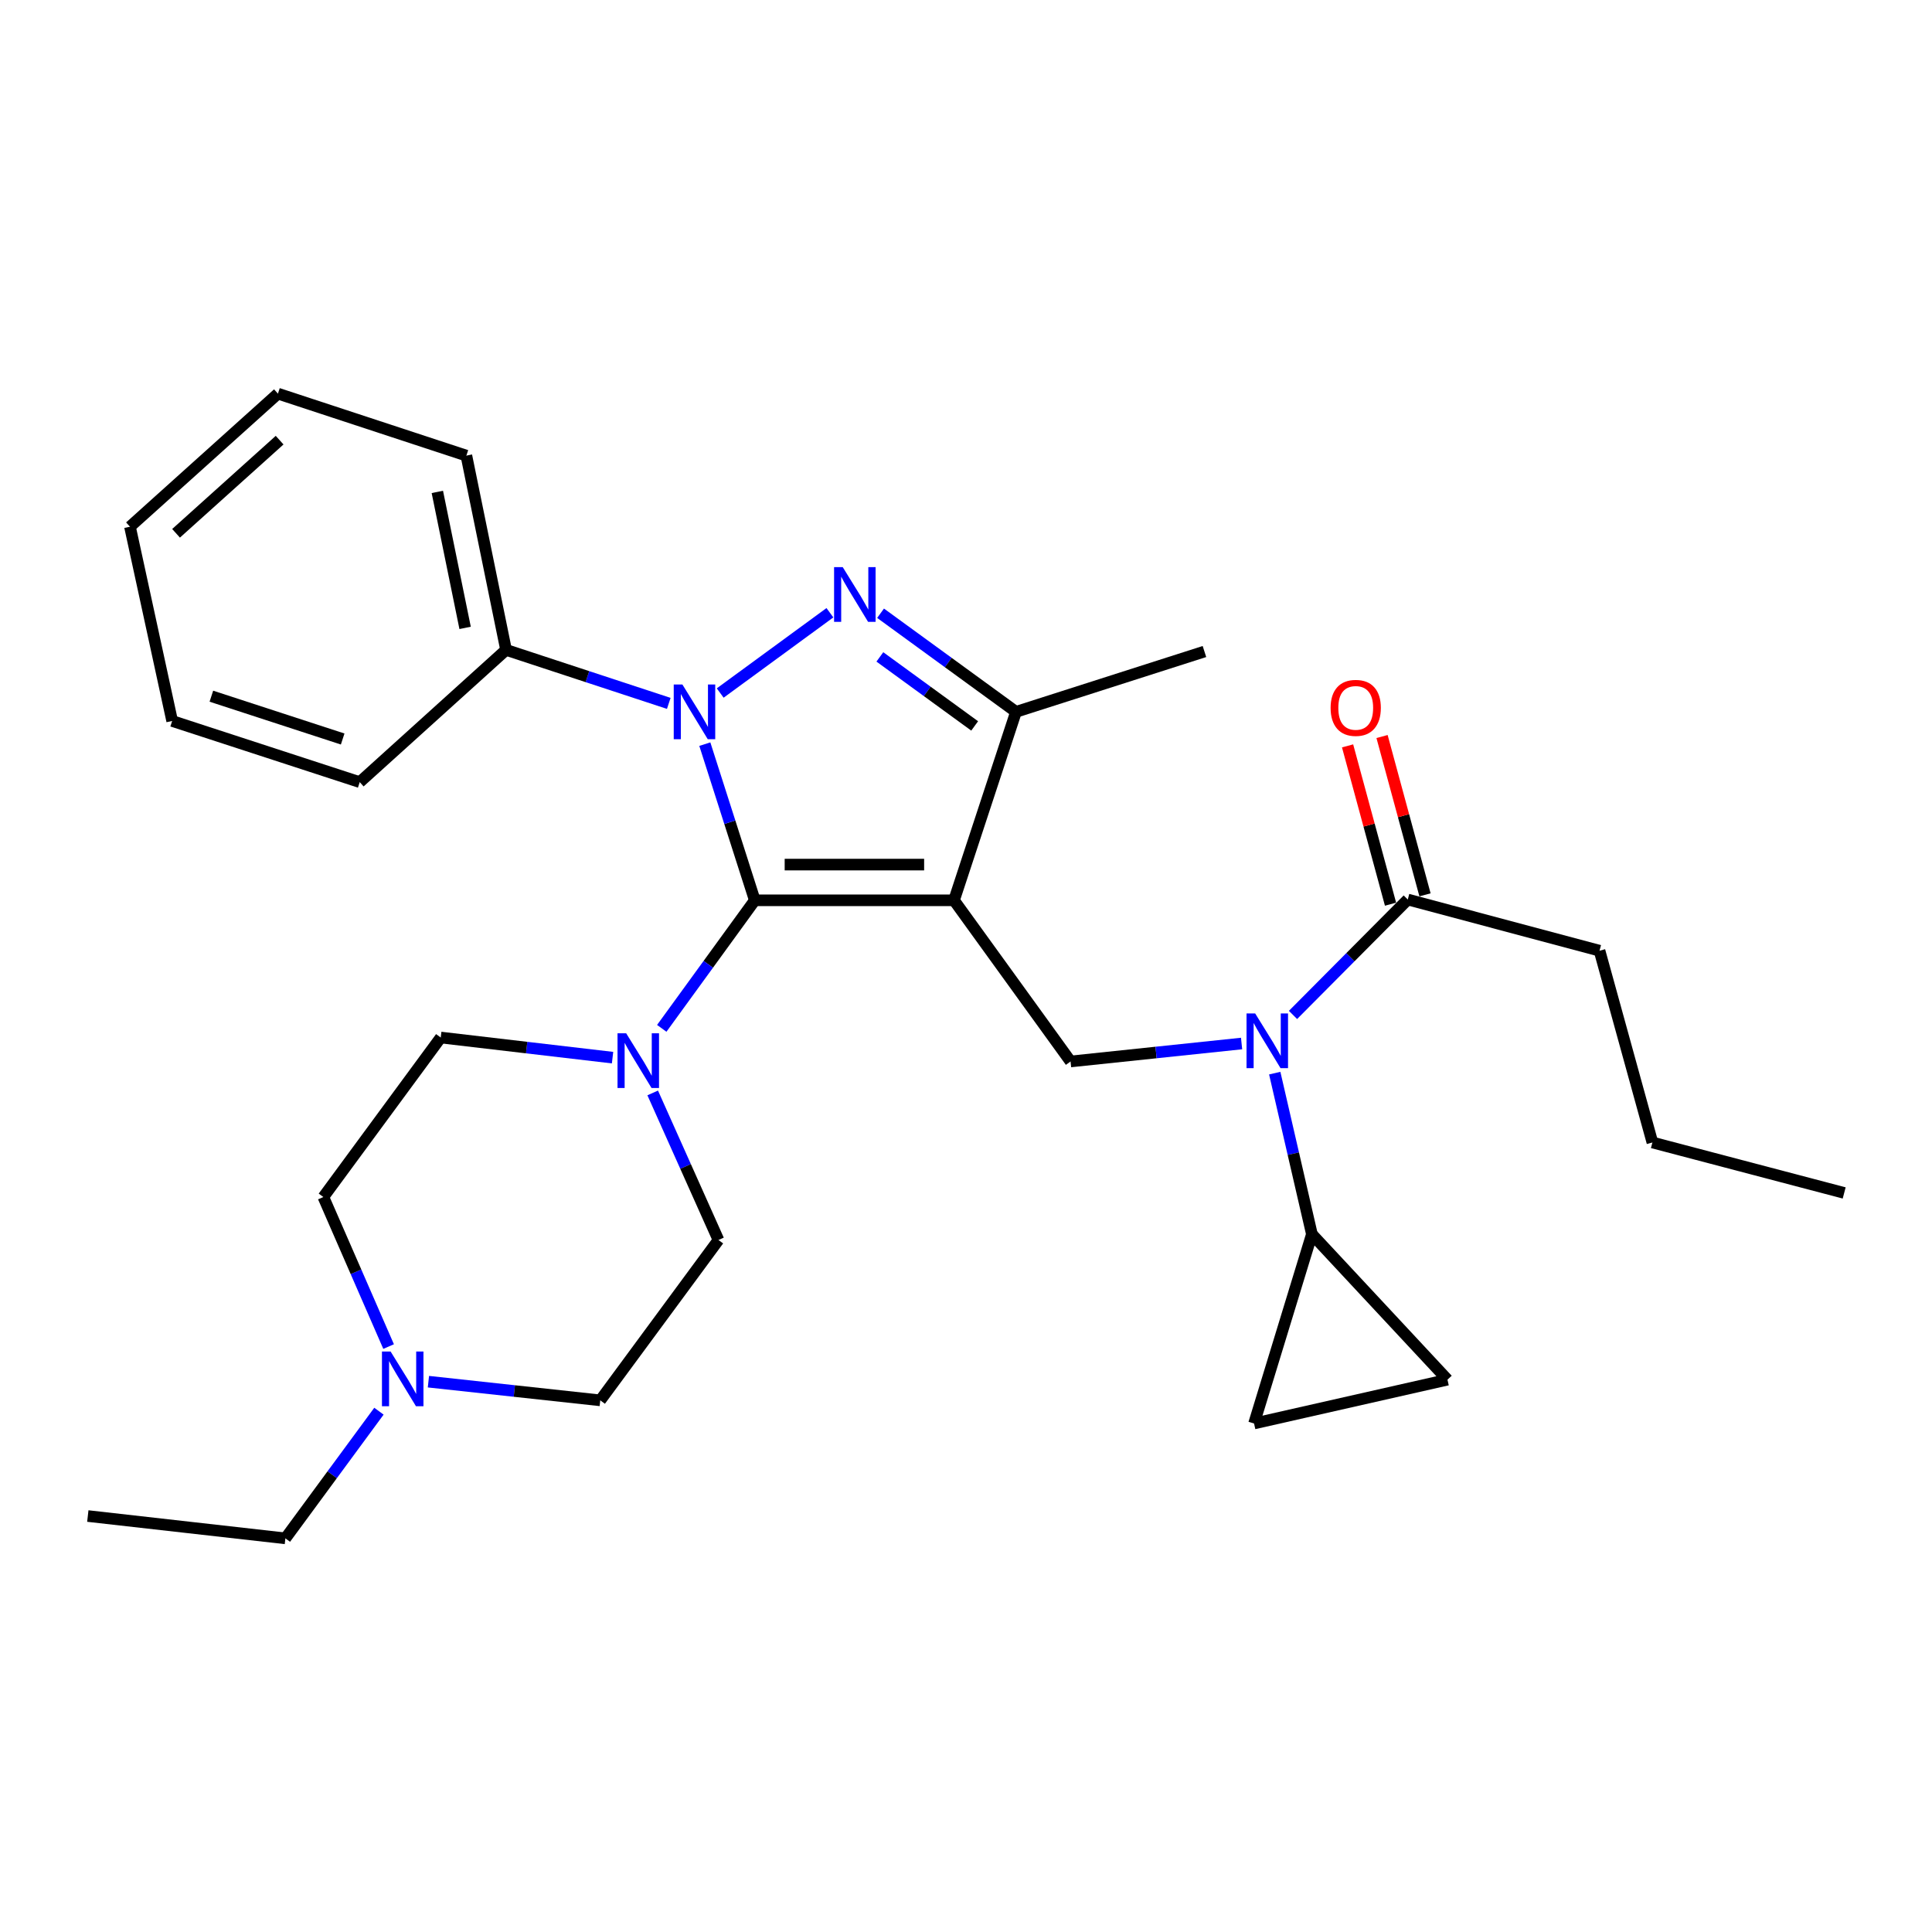 <?xml version='1.0' encoding='iso-8859-1'?>
<svg version='1.1' baseProfile='full'
              xmlns='http://www.w3.org/2000/svg'
                      xmlns:rdkit='http://www.rdkit.org/xml'
                      xmlns:xlink='http://www.w3.org/1999/xlink'
                  xml:space='preserve'
width='1000px' height='1000px' viewBox='0 0 1000 1000'>
<!-- END OF HEADER -->
<rect style='opacity:1.0;fill:#FFFFFF;stroke:none' width='1000' height='1000' x='0' y='0'> </rect>
<path class='bond-0' d='M 493.797,465.998 L 390.682,465.998' style='fill:none;fill-rule:evenodd;stroke:#000000;stroke-width:6px;stroke-linecap:butt;stroke-linejoin:miter;stroke-opacity:1' />
<path class='bond-0' d='M 478.33,447.513 L 406.149,447.513' style='fill:none;fill-rule:evenodd;stroke:#000000;stroke-width:6px;stroke-linecap:butt;stroke-linejoin:miter;stroke-opacity:1' />
<path class='bond-3' d='M 493.797,465.998 L 525.879,368.449' style='fill:none;fill-rule:evenodd;stroke:#000000;stroke-width:6px;stroke-linecap:butt;stroke-linejoin:miter;stroke-opacity:1' />
<path class='bond-4' d='M 493.797,465.998 L 554.12,549.416' style='fill:none;fill-rule:evenodd;stroke:#000000;stroke-width:6px;stroke-linecap:butt;stroke-linejoin:miter;stroke-opacity:1' />
<path class='bond-1' d='M 390.682,465.998 L 377.748,425.584' style='fill:none;fill-rule:evenodd;stroke:#000000;stroke-width:6px;stroke-linecap:butt;stroke-linejoin:miter;stroke-opacity:1' />
<path class='bond-1' d='M 377.748,425.584 L 364.814,385.169' style='fill:none;fill-rule:evenodd;stroke:#0000FF;stroke-width:6px;stroke-linecap:butt;stroke-linejoin:miter;stroke-opacity:1' />
<path class='bond-5' d='M 390.682,465.998 L 366.603,499.134' style='fill:none;fill-rule:evenodd;stroke:#000000;stroke-width:6px;stroke-linecap:butt;stroke-linejoin:miter;stroke-opacity:1' />
<path class='bond-5' d='M 366.603,499.134 L 342.523,532.271' style='fill:none;fill-rule:evenodd;stroke:#0000FF;stroke-width:6px;stroke-linecap:butt;stroke-linejoin:miter;stroke-opacity:1' />
<path class='bond-12' d='M 346.156,364.073 L 304.045,350.225' style='fill:none;fill-rule:evenodd;stroke:#0000FF;stroke-width:6px;stroke-linecap:butt;stroke-linejoin:miter;stroke-opacity:1' />
<path class='bond-12' d='M 304.045,350.225 L 261.934,336.377' style='fill:none;fill-rule:evenodd;stroke:#000000;stroke-width:6px;stroke-linecap:butt;stroke-linejoin:miter;stroke-opacity:1' />
<path class='bond-29' d='M 372.774,358.708 L 429.562,317.154' style='fill:none;fill-rule:evenodd;stroke:#0000FF;stroke-width:6px;stroke-linecap:butt;stroke-linejoin:miter;stroke-opacity:1' />
<path class='bond-2' d='M 455.78,317.413 L 490.829,342.931' style='fill:none;fill-rule:evenodd;stroke:#0000FF;stroke-width:6px;stroke-linecap:butt;stroke-linejoin:miter;stroke-opacity:1' />
<path class='bond-2' d='M 490.829,342.931 L 525.879,368.449' style='fill:none;fill-rule:evenodd;stroke:#000000;stroke-width:6px;stroke-linecap:butt;stroke-linejoin:miter;stroke-opacity:1' />
<path class='bond-2' d='M 455.415,340.012 L 479.949,357.875' style='fill:none;fill-rule:evenodd;stroke:#0000FF;stroke-width:6px;stroke-linecap:butt;stroke-linejoin:miter;stroke-opacity:1' />
<path class='bond-2' d='M 479.949,357.875 L 504.484,375.737' style='fill:none;fill-rule:evenodd;stroke:#000000;stroke-width:6px;stroke-linecap:butt;stroke-linejoin:miter;stroke-opacity:1' />
<path class='bond-18' d='M 525.879,368.449 L 623.418,337.23' style='fill:none;fill-rule:evenodd;stroke:#000000;stroke-width:6px;stroke-linecap:butt;stroke-linejoin:miter;stroke-opacity:1' />
<path class='bond-6' d='M 554.12,549.416 L 598.381,544.769' style='fill:none;fill-rule:evenodd;stroke:#000000;stroke-width:6px;stroke-linecap:butt;stroke-linejoin:miter;stroke-opacity:1' />
<path class='bond-6' d='M 598.381,544.769 L 642.642,540.122' style='fill:none;fill-rule:evenodd;stroke:#0000FF;stroke-width:6px;stroke-linecap:butt;stroke-linejoin:miter;stroke-opacity:1' />
<path class='bond-13' d='M 337.838,565.698 L 354.858,603.759' style='fill:none;fill-rule:evenodd;stroke:#0000FF;stroke-width:6px;stroke-linecap:butt;stroke-linejoin:miter;stroke-opacity:1' />
<path class='bond-13' d='M 354.858,603.759 L 371.879,641.821' style='fill:none;fill-rule:evenodd;stroke:#000000;stroke-width:6px;stroke-linecap:butt;stroke-linejoin:miter;stroke-opacity:1' />
<path class='bond-14' d='M 317.056,547.436 L 272.592,542.229' style='fill:none;fill-rule:evenodd;stroke:#0000FF;stroke-width:6px;stroke-linecap:butt;stroke-linejoin:miter;stroke-opacity:1' />
<path class='bond-14' d='M 272.592,542.229 L 228.127,537.021' style='fill:none;fill-rule:evenodd;stroke:#000000;stroke-width:6px;stroke-linecap:butt;stroke-linejoin:miter;stroke-opacity:1' />
<path class='bond-7' d='M 659.801,555.454 L 669.419,597.138' style='fill:none;fill-rule:evenodd;stroke:#0000FF;stroke-width:6px;stroke-linecap:butt;stroke-linejoin:miter;stroke-opacity:1' />
<path class='bond-7' d='M 669.419,597.138 L 679.037,638.822' style='fill:none;fill-rule:evenodd;stroke:#000000;stroke-width:6px;stroke-linecap:butt;stroke-linejoin:miter;stroke-opacity:1' />
<path class='bond-8' d='M 669.26,525.33 L 698.959,495.459' style='fill:none;fill-rule:evenodd;stroke:#0000FF;stroke-width:6px;stroke-linecap:butt;stroke-linejoin:miter;stroke-opacity:1' />
<path class='bond-8' d='M 698.959,495.459 L 728.659,465.587' style='fill:none;fill-rule:evenodd;stroke:#000000;stroke-width:6px;stroke-linecap:butt;stroke-linejoin:miter;stroke-opacity:1' />
<path class='bond-9' d='M 679.037,638.822 L 649.092,736.792' style='fill:none;fill-rule:evenodd;stroke:#000000;stroke-width:6px;stroke-linecap:butt;stroke-linejoin:miter;stroke-opacity:1' />
<path class='bond-10' d='M 679.037,638.822 L 749.208,714.118' style='fill:none;fill-rule:evenodd;stroke:#000000;stroke-width:6px;stroke-linecap:butt;stroke-linejoin:miter;stroke-opacity:1' />
<path class='bond-15' d='M 737.579,463.167 L 726.462,422.195' style='fill:none;fill-rule:evenodd;stroke:#000000;stroke-width:6px;stroke-linecap:butt;stroke-linejoin:miter;stroke-opacity:1' />
<path class='bond-15' d='M 726.462,422.195 L 715.345,381.224' style='fill:none;fill-rule:evenodd;stroke:#FF0000;stroke-width:6px;stroke-linecap:butt;stroke-linejoin:miter;stroke-opacity:1' />
<path class='bond-15' d='M 719.739,468.007 L 708.622,427.036' style='fill:none;fill-rule:evenodd;stroke:#000000;stroke-width:6px;stroke-linecap:butt;stroke-linejoin:miter;stroke-opacity:1' />
<path class='bond-15' d='M 708.622,427.036 L 697.505,386.064' style='fill:none;fill-rule:evenodd;stroke:#FF0000;stroke-width:6px;stroke-linecap:butt;stroke-linejoin:miter;stroke-opacity:1' />
<path class='bond-20' d='M 728.659,465.587 L 827.913,492.093' style='fill:none;fill-rule:evenodd;stroke:#000000;stroke-width:6px;stroke-linecap:butt;stroke-linejoin:miter;stroke-opacity:1' />
<path class='bond-30' d='M 649.092,736.792 L 749.208,714.118' style='fill:none;fill-rule:evenodd;stroke:#000000;stroke-width:6px;stroke-linecap:butt;stroke-linejoin:miter;stroke-opacity:1' />
<path class='bond-11' d='M 221.752,715.153 L 266.223,719.986' style='fill:none;fill-rule:evenodd;stroke:#0000FF;stroke-width:6px;stroke-linecap:butt;stroke-linejoin:miter;stroke-opacity:1' />
<path class='bond-11' d='M 266.223,719.986 L 310.693,724.818' style='fill:none;fill-rule:evenodd;stroke:#000000;stroke-width:6px;stroke-linecap:butt;stroke-linejoin:miter;stroke-opacity:1' />
<path class='bond-19' d='M 196.14,730.429 L 171.929,763.341' style='fill:none;fill-rule:evenodd;stroke:#0000FF;stroke-width:6px;stroke-linecap:butt;stroke-linejoin:miter;stroke-opacity:1' />
<path class='bond-19' d='M 171.929,763.341 L 147.718,796.252' style='fill:none;fill-rule:evenodd;stroke:#000000;stroke-width:6px;stroke-linecap:butt;stroke-linejoin:miter;stroke-opacity:1' />
<path class='bond-31' d='M 201.143,696.979 L 184.258,658.278' style='fill:none;fill-rule:evenodd;stroke:#0000FF;stroke-width:6px;stroke-linecap:butt;stroke-linejoin:miter;stroke-opacity:1' />
<path class='bond-31' d='M 184.258,658.278 L 167.373,619.577' style='fill:none;fill-rule:evenodd;stroke:#000000;stroke-width:6px;stroke-linecap:butt;stroke-linejoin:miter;stroke-opacity:1' />
<path class='bond-21' d='M 261.934,336.377 L 241.395,235.829' style='fill:none;fill-rule:evenodd;stroke:#000000;stroke-width:6px;stroke-linecap:butt;stroke-linejoin:miter;stroke-opacity:1' />
<path class='bond-21' d='M 240.742,324.995 L 226.365,254.611' style='fill:none;fill-rule:evenodd;stroke:#000000;stroke-width:6px;stroke-linecap:butt;stroke-linejoin:miter;stroke-opacity:1' />
<path class='bond-22' d='M 261.934,336.377 L 186.197,404.833' style='fill:none;fill-rule:evenodd;stroke:#000000;stroke-width:6px;stroke-linecap:butt;stroke-linejoin:miter;stroke-opacity:1' />
<path class='bond-17' d='M 371.879,641.821 L 310.693,724.818' style='fill:none;fill-rule:evenodd;stroke:#000000;stroke-width:6px;stroke-linecap:butt;stroke-linejoin:miter;stroke-opacity:1' />
<path class='bond-16' d='M 228.127,537.021 L 167.373,619.577' style='fill:none;fill-rule:evenodd;stroke:#000000;stroke-width:6px;stroke-linecap:butt;stroke-linejoin:miter;stroke-opacity:1' />
<path class='bond-24' d='M 147.718,796.252 L 45.455,784.699' style='fill:none;fill-rule:evenodd;stroke:#000000;stroke-width:6px;stroke-linecap:butt;stroke-linejoin:miter;stroke-opacity:1' />
<path class='bond-23' d='M 827.913,492.093 L 855.281,591.347' style='fill:none;fill-rule:evenodd;stroke:#000000;stroke-width:6px;stroke-linecap:butt;stroke-linejoin:miter;stroke-opacity:1' />
<path class='bond-26' d='M 241.395,235.829 L 143.856,203.748' style='fill:none;fill-rule:evenodd;stroke:#000000;stroke-width:6px;stroke-linecap:butt;stroke-linejoin:miter;stroke-opacity:1' />
<path class='bond-27' d='M 186.197,404.833 L 89.11,373.173' style='fill:none;fill-rule:evenodd;stroke:#000000;stroke-width:6px;stroke-linecap:butt;stroke-linejoin:miter;stroke-opacity:1' />
<path class='bond-27' d='M 177.365,382.51 L 109.404,360.348' style='fill:none;fill-rule:evenodd;stroke:#000000;stroke-width:6px;stroke-linecap:butt;stroke-linejoin:miter;stroke-opacity:1' />
<path class='bond-25' d='M 855.281,591.347 L 954.545,617.462' style='fill:none;fill-rule:evenodd;stroke:#000000;stroke-width:6px;stroke-linecap:butt;stroke-linejoin:miter;stroke-opacity:1' />
<path class='bond-32' d='M 143.856,203.748 L 67.277,272.625' style='fill:none;fill-rule:evenodd;stroke:#000000;stroke-width:6px;stroke-linecap:butt;stroke-linejoin:miter;stroke-opacity:1' />
<path class='bond-32' d='M 144.731,227.823 L 91.125,276.037' style='fill:none;fill-rule:evenodd;stroke:#000000;stroke-width:6px;stroke-linecap:butt;stroke-linejoin:miter;stroke-opacity:1' />
<path class='bond-28' d='M 89.11,373.173 L 67.277,272.625' style='fill:none;fill-rule:evenodd;stroke:#000000;stroke-width:6px;stroke-linecap:butt;stroke-linejoin:miter;stroke-opacity:1' />
<path  class='atom-2' d='M 353.203 354.289
L 362.483 369.289
Q 363.403 370.769, 364.883 373.449
Q 366.363 376.129, 366.443 376.289
L 366.443 354.289
L 370.203 354.289
L 370.203 382.609
L 366.323 382.609
L 356.363 366.209
Q 355.203 364.289, 353.963 362.089
Q 352.763 359.889, 352.403 359.209
L 352.403 382.609
L 348.723 382.609
L 348.723 354.289
L 353.203 354.289
' fill='#0000FF'/>
<path  class='atom-3' d='M 436.2 293.555
L 445.48 308.555
Q 446.4 310.035, 447.88 312.715
Q 449.36 315.395, 449.44 315.555
L 449.44 293.555
L 453.2 293.555
L 453.2 321.875
L 449.32 321.875
L 439.36 305.475
Q 438.2 303.555, 436.96 301.355
Q 435.76 299.155, 435.4 298.475
L 435.4 321.875
L 431.72 321.875
L 431.72 293.555
L 436.2 293.555
' fill='#0000FF'/>
<path  class='atom-6' d='M 324.11 534.835
L 333.39 549.835
Q 334.31 551.315, 335.79 553.995
Q 337.27 556.675, 337.35 556.835
L 337.35 534.835
L 341.11 534.835
L 341.11 563.155
L 337.23 563.155
L 327.27 546.755
Q 326.11 544.835, 324.87 542.635
Q 323.67 540.435, 323.31 539.755
L 323.31 563.155
L 319.63 563.155
L 319.63 534.835
L 324.11 534.835
' fill='#0000FF'/>
<path  class='atom-7' d='M 649.681 524.566
L 658.961 539.566
Q 659.881 541.046, 661.361 543.726
Q 662.841 546.406, 662.921 546.566
L 662.921 524.566
L 666.681 524.566
L 666.681 552.886
L 662.801 552.886
L 652.841 536.486
Q 651.681 534.566, 650.441 532.366
Q 649.241 530.166, 648.881 529.486
L 648.881 552.886
L 645.201 552.886
L 645.201 524.566
L 649.681 524.566
' fill='#0000FF'/>
<path  class='atom-12' d='M 202.181 699.547
L 211.461 714.547
Q 212.381 716.027, 213.861 718.707
Q 215.341 721.387, 215.421 721.547
L 215.421 699.547
L 219.181 699.547
L 219.181 727.867
L 215.301 727.867
L 205.341 711.467
Q 204.181 709.547, 202.941 707.347
Q 201.741 705.147, 201.381 704.467
L 201.381 727.867
L 197.701 727.867
L 197.701 699.547
L 202.181 699.547
' fill='#0000FF'/>
<path  class='atom-16' d='M 688.722 366.393
Q 688.722 359.593, 692.082 355.793
Q 695.442 351.993, 701.722 351.993
Q 708.002 351.993, 711.362 355.793
Q 714.722 359.593, 714.722 366.393
Q 714.722 373.273, 711.322 377.193
Q 707.922 381.073, 701.722 381.073
Q 695.482 381.073, 692.082 377.193
Q 688.722 373.313, 688.722 366.393
M 701.722 377.873
Q 706.042 377.873, 708.362 374.993
Q 710.722 372.073, 710.722 366.393
Q 710.722 360.833, 708.362 358.033
Q 706.042 355.193, 701.722 355.193
Q 697.402 355.193, 695.042 357.993
Q 692.722 360.793, 692.722 366.393
Q 692.722 372.113, 695.042 374.993
Q 697.402 377.873, 701.722 377.873
' fill='#FF0000'/>
</svg>
